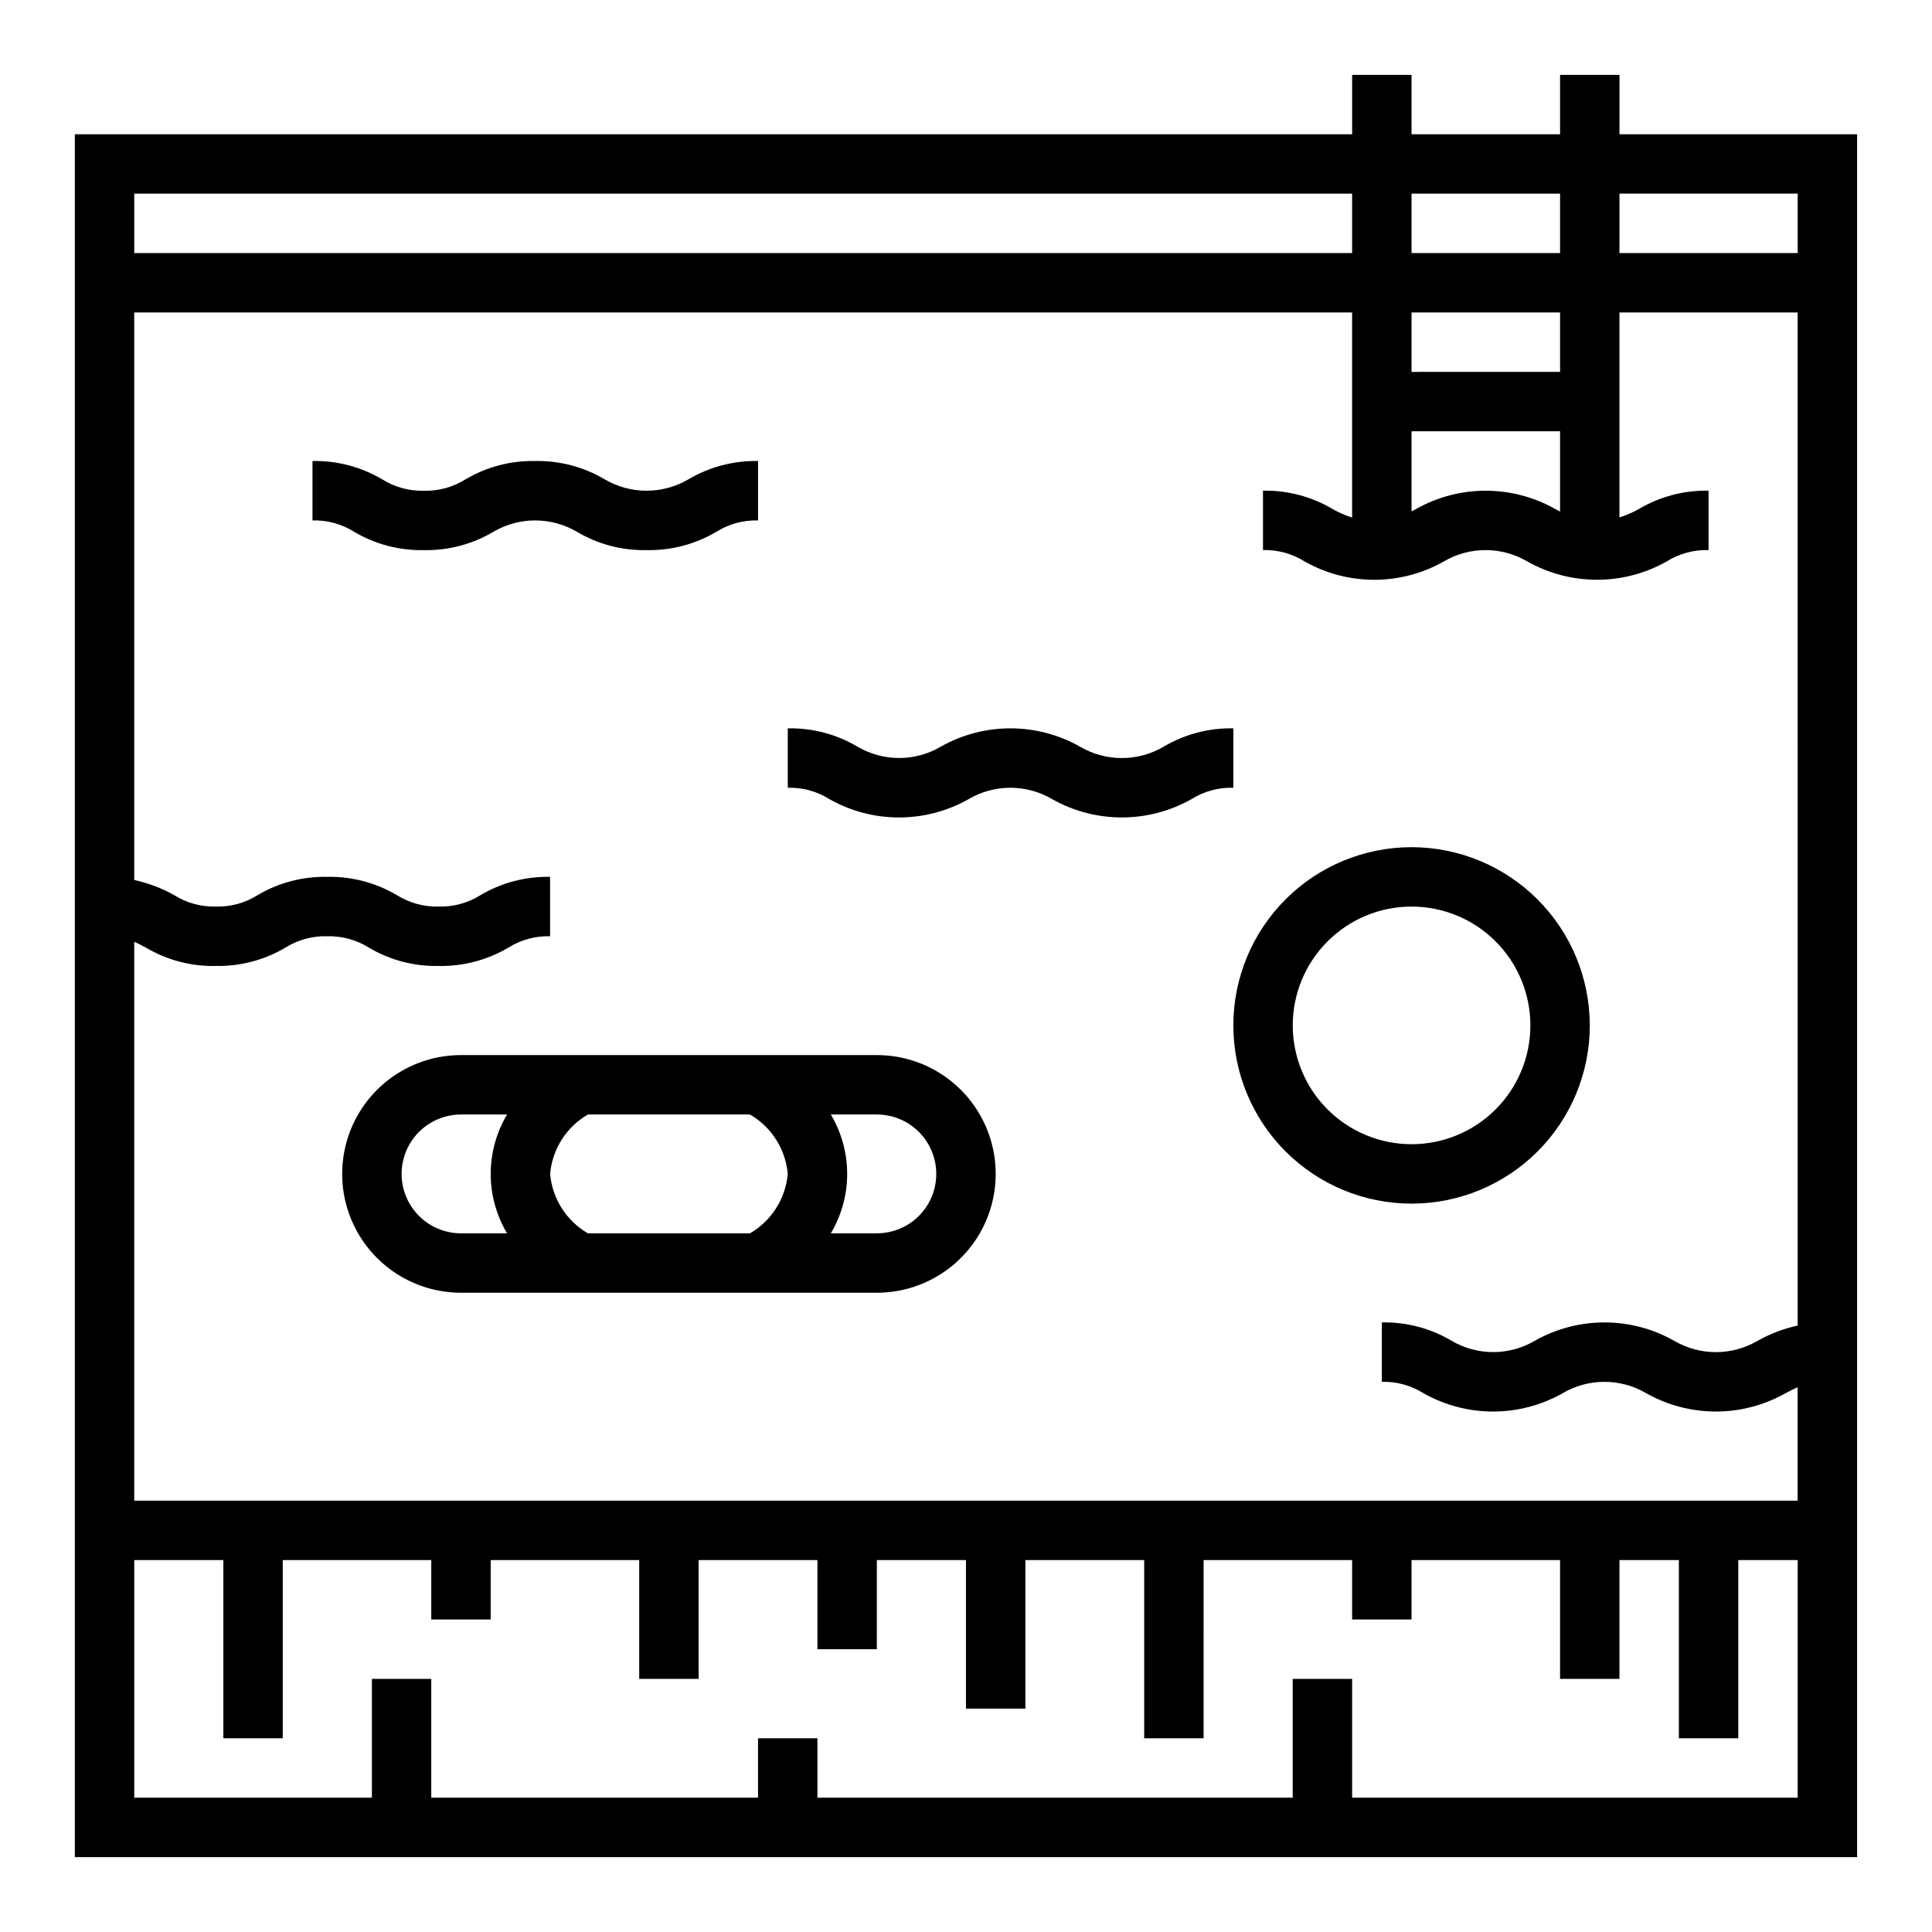 <?xml version="1.0" encoding="UTF-8"?>
<!-- Uploaded to: ICON Repo, www.iconrepo.com, Generator: ICON Repo Mixer Tools -->
<svg fill="#000000" width="800px" height="800px" version="1.1" viewBox="144 144 512 512" xmlns="http://www.w3.org/2000/svg">
 <g>
  <path d="m573.18 179.58v-15.746h-15.746v15.746h-39.359v-15.746h-15.742v15.746h-338.5v456.58h472.32v-456.58zm-55.105 15.742h39.359v15.746h-39.359zm0 31.488h39.359v15.742l-39.359 0.004zm0 31.488h39.359v21.254l-1.258-0.645c-11.453-6.484-25.473-6.484-36.93 0-0.41 0.219-0.789 0.402-1.172 0.605zm-338.5-62.977h322.75v15.746h-322.75zm440.83 425.09h-118.08v-31.488h-15.746v31.488h-125.95v-15.742h-15.742v15.742h-86.594v-31.488h-15.742v31.488h-62.977v-62.977h23.617v47.23l15.742 0.004v-47.234h39.359v15.742h15.742l0.004-15.742h39.359v31.488h15.742v-31.488h31.488v23.617h15.742l0.004-23.617h23.617v39.359h15.742v-39.359h31.488v47.23h15.742l0.004-47.23h39.359v15.742h15.742v-15.742h39.359v31.488h15.742l0.004-31.488h15.742v47.23h15.742l0.004-47.23h15.742zm0-125.12c-3.719 0.801-7.297 2.16-10.609 4.031-3.356 1.969-7.18 3.008-11.07 3.008s-7.711-1.039-11.066-3.008c-11.457-6.488-25.473-6.488-36.93 0-3.34 1.961-7.144 2.996-11.02 2.996s-7.68-1.035-11.02-2.996c-5.59-3.316-11.996-5-18.492-4.867v15.746c3.891-0.113 7.727 0.934 11.02 3.008 11.449 6.484 25.465 6.484 36.914 0 3.352-1.969 7.168-3.008 11.055-3.008 3.887 0 7.703 1.039 11.059 3.008 11.461 6.481 25.484 6.481 36.949 0 1.109-0.598 2.141-1.102 3.195-1.574v30.055h-440.82v-148.1c1.047 0.449 2.062 0.953 3.148 1.574 5.586 3.297 11.984 4.969 18.469 4.828 6.484 0.125 12.879-1.559 18.461-4.867 3.293-2.07 7.129-3.117 11.02-3.008 3.906-0.109 7.762 0.934 11.074 3.008 5.59 3.316 11.996 5 18.492 4.867 6.492 0.125 12.887-1.555 18.477-4.859 3.309-2.078 7.16-3.129 11.066-3.016v-15.742c-6.492-0.129-12.895 1.555-18.48 4.863-3.297 2.07-7.133 3.117-11.023 3.008-3.906 0.113-7.762-0.934-11.074-3.008-5.598-3.32-12.012-5.004-18.516-4.863-6.484-0.129-12.875 1.555-18.453 4.863-3.293 2.07-7.129 3.117-11.02 3.008-3.891 0.109-7.727-0.938-11.02-3.008-3.32-1.867-6.898-3.227-10.621-4.027v-150.41h322.75v54.359c-1.801-0.562-3.531-1.32-5.164-2.262-5.578-3.305-11.969-4.992-18.453-4.863v15.742c3.891-0.113 7.727 0.934 11.02 3.008 11.449 6.488 25.465 6.488 36.914 0 3.352-1.969 7.168-3.008 11.055-3.008s7.703 1.039 11.059 3.008c11.461 6.481 25.484 6.481 36.949 0 3.316-2.078 7.172-3.125 11.086-3.008v-15.742c-6.496-0.129-12.898 1.555-18.484 4.863-1.629 0.922-3.348 1.664-5.133 2.223v-54.32h47.23zm0-284.23h-47.23v-15.746h47.23z"/>
  <path d="m315.35 289.79c6.488 0.129 12.887-1.551 18.477-4.856 3.309-2.078 7.16-3.129 11.066-3.016v-15.742c-6.492-0.133-12.895 1.555-18.484 4.863-3.356 1.969-7.176 3.008-11.066 3.008s-7.715-1.039-11.07-3.008c-5.582-3.312-11.984-4.996-18.473-4.863-6.484-0.133-12.875 1.555-18.453 4.863-3.297 2.07-7.133 3.117-11.02 3.008-3.891 0.109-7.727-0.938-11.023-3.008-5.59-3.312-11.992-5-18.492-4.863v15.742c3.891-0.113 7.727 0.934 11.023 3.008 5.582 3.309 11.977 4.992 18.465 4.863 6.488 0.129 12.883-1.555 18.461-4.863 3.352-1.969 7.168-3.008 11.059-3.008 3.887 0 7.703 1.039 11.055 3.008 5.586 3.312 11.984 4.996 18.477 4.863z"/>
  <path d="m470.85 337.02c-6.496-0.133-12.895 1.555-18.484 4.863-3.356 1.969-7.176 3.008-11.066 3.008-3.894 0-7.715-1.039-11.07-3.008-11.453-6.484-25.473-6.484-36.926 0-3.344 1.961-7.148 2.996-11.023 2.996s-7.68-1.035-11.02-2.996c-5.59-3.312-11.996-5-18.492-4.863v15.742c3.891-0.113 7.727 0.934 11.023 3.008 11.445 6.488 25.461 6.488 36.91 0 3.352-1.969 7.168-3.008 11.055-3.008 3.891 0 7.707 1.039 11.059 3.008 11.465 6.481 25.484 6.481 36.949 0 3.316-2.078 7.176-3.125 11.086-3.008z"/>
  <path d="m376.38 423.61h-110.21c-11.25 0-21.645 6.004-27.27 15.746s-5.625 21.746 0 31.488c5.625 9.742 16.02 15.742 27.27 15.742h110.21c11.25 0 21.645-6 27.27-15.742 5.625-9.742 5.625-21.746 0-31.488s-16.02-15.746-27.27-15.746zm-98.008 47.234h-12.199c-5.625 0-10.824-3-13.637-7.871-2.812-4.875-2.812-10.875 0-15.746 2.812-4.871 8.012-7.871 13.637-7.871h12.203-0.004c-2.832 4.762-4.328 10.203-4.328 15.742 0 5.543 1.496 10.984 4.328 15.746zm64.379 0h-42.949c-5.703-3.305-9.438-9.18-10.016-15.746 0.578-6.562 4.312-12.438 10.016-15.742h42.949c5.699 3.305 9.438 9.18 10.012 15.742-0.574 6.566-4.312 12.441-10.012 15.746zm33.629 0h-12.203c2.836-4.762 4.332-10.203 4.332-15.746 0-5.539-1.496-10.98-4.332-15.742h12.203c5.625 0 10.82 3 13.633 7.871 2.812 4.871 2.812 10.871 0 15.746-2.812 4.871-8.008 7.871-13.633 7.871z"/>
  <path d="m518.08 368.51c-12.527 0-24.539 4.977-33.398 13.832-8.855 8.859-13.832 20.871-13.832 33.398 0 12.527 4.977 24.539 13.832 33.398 8.859 8.859 20.871 13.836 33.398 13.836s24.543-4.977 33.398-13.836c8.859-8.859 13.836-20.871 13.836-33.398-0.016-12.523-4.996-24.527-13.848-33.383-8.855-8.855-20.863-13.836-33.387-13.848zm0 78.719c-8.352 0-16.359-3.316-22.266-9.223-5.902-5.906-9.223-13.914-9.223-22.266 0-8.352 3.32-16.359 9.223-22.266 5.906-5.906 13.914-9.223 22.266-9.223s16.359 3.316 22.266 9.223 9.223 13.914 9.223 22.266c0 8.352-3.316 16.359-9.223 22.266s-13.914 9.223-22.266 9.223z"/>
 </g>
</svg>